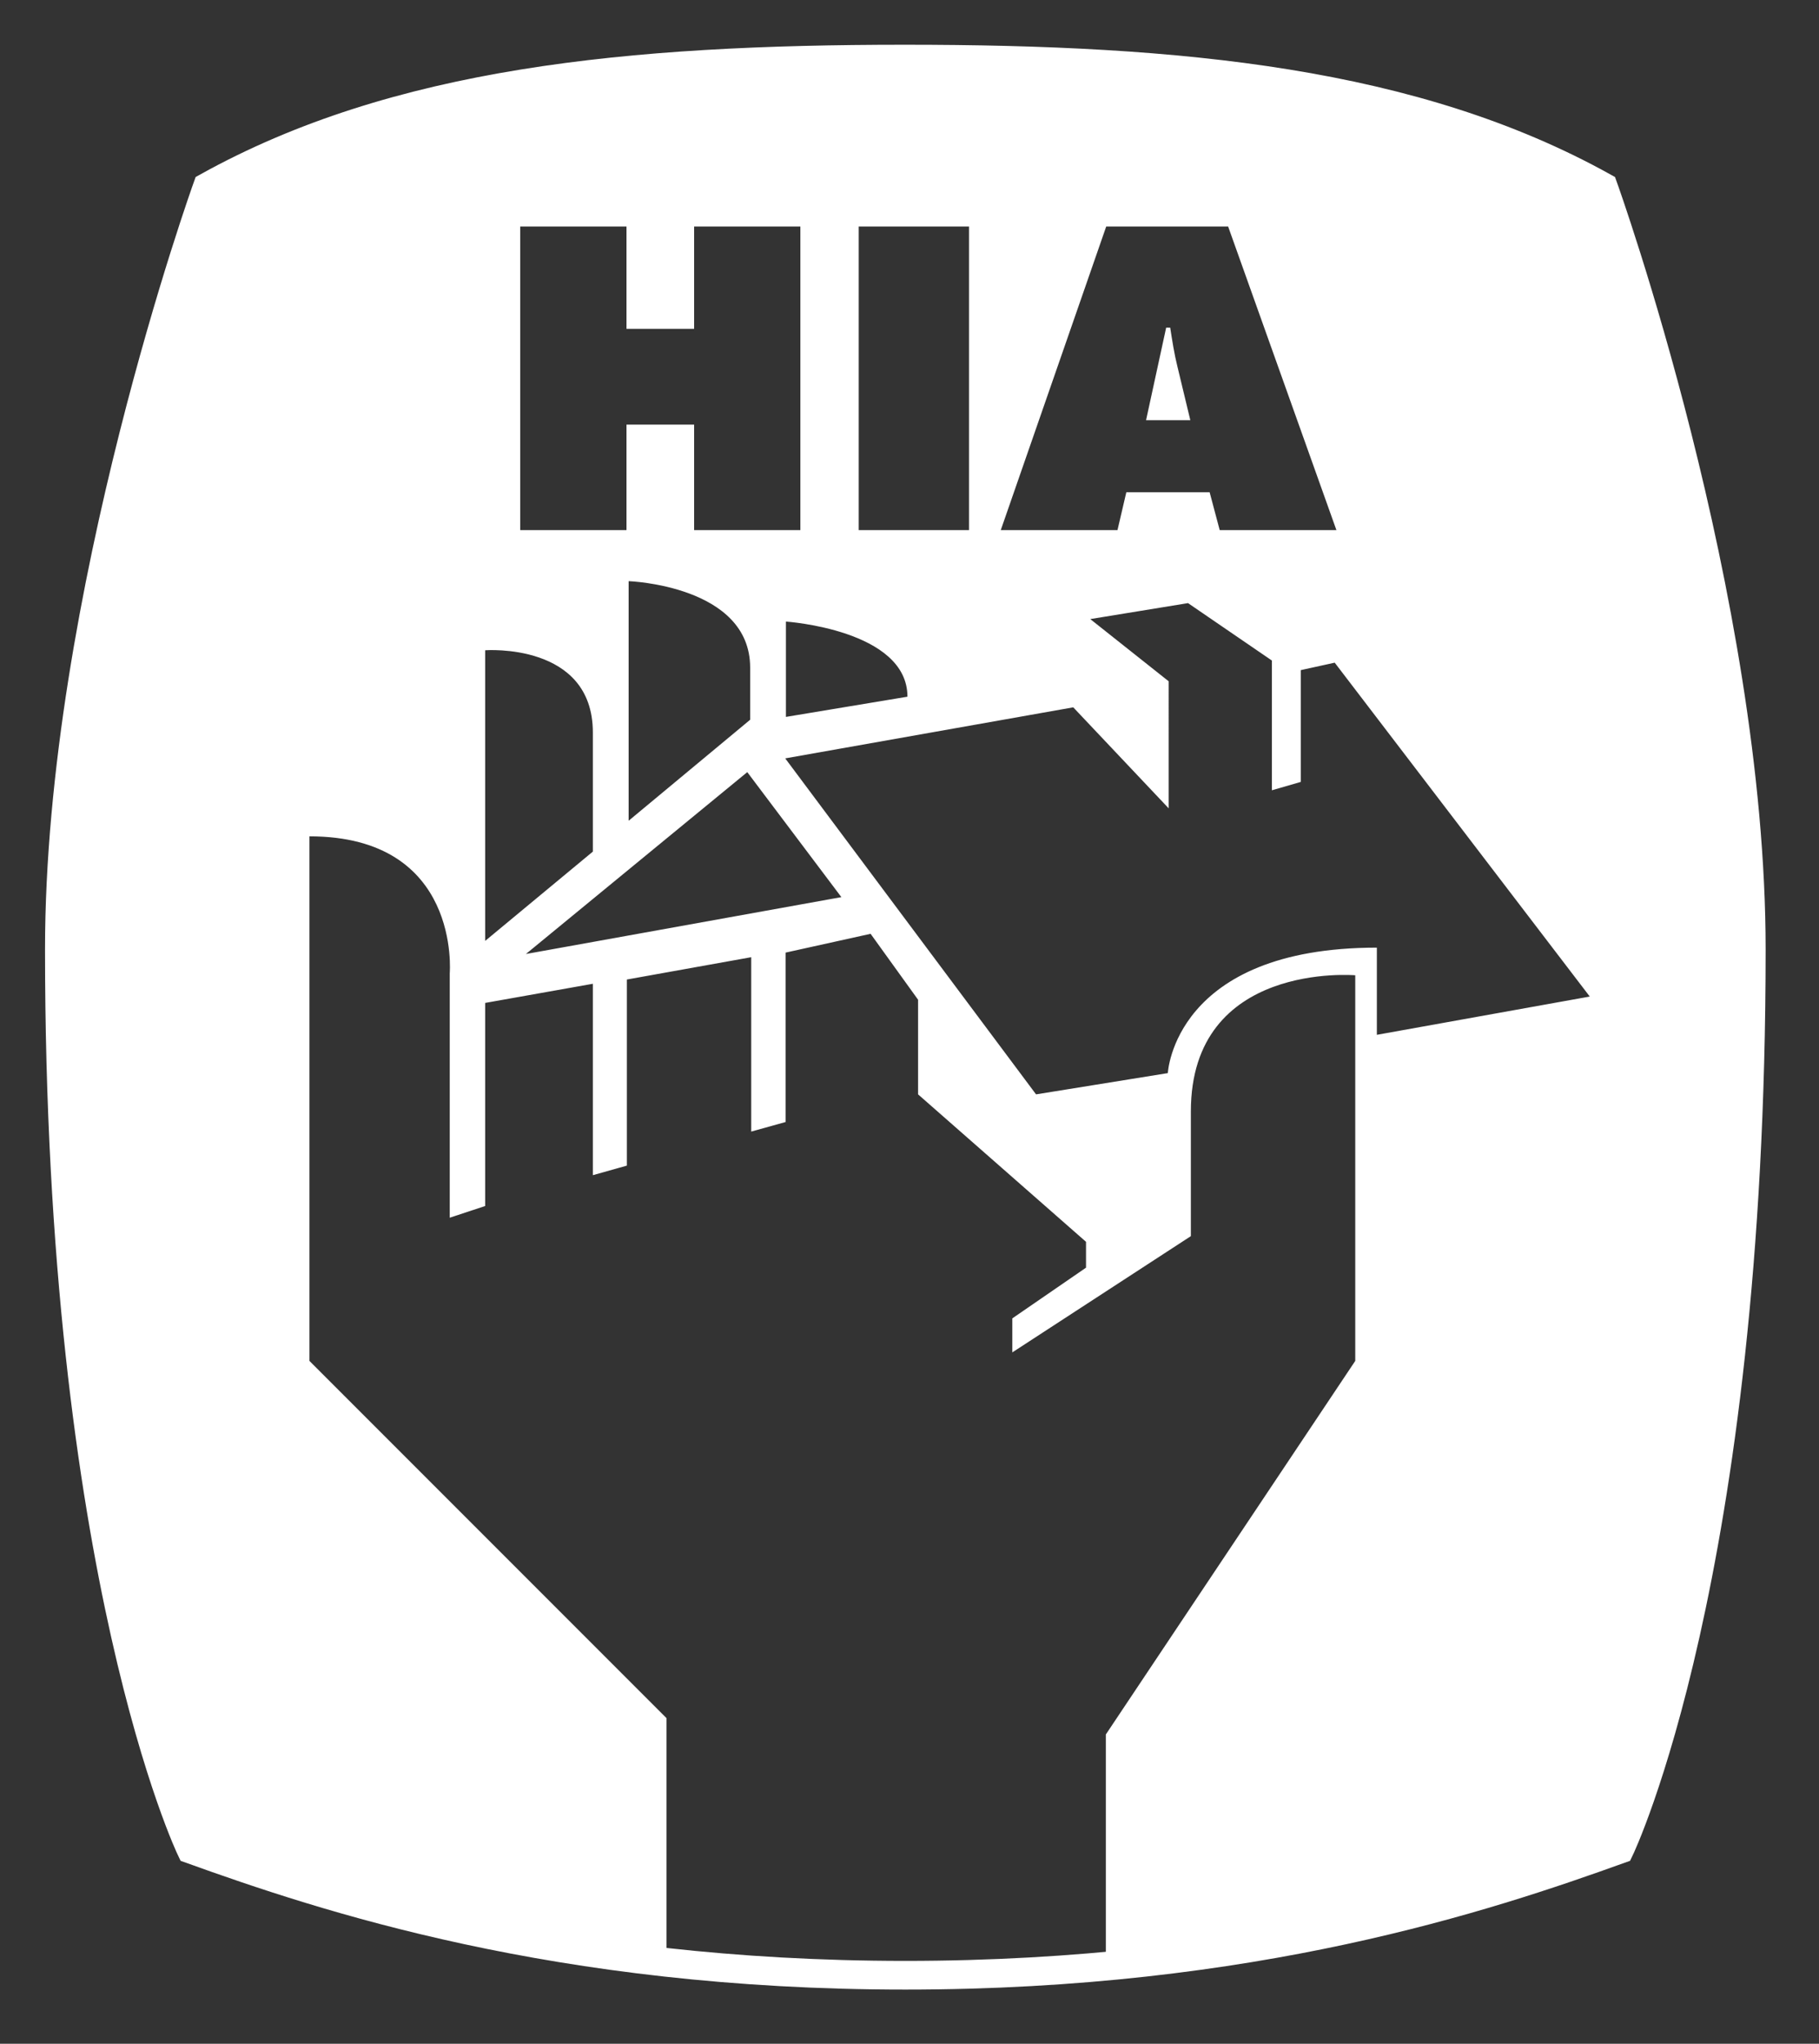 <svg viewBox="0 0 130 146" xmlns="http://www.w3.org/2000/svg" xml:space="preserve" style="fill-rule:evenodd;clip-rule:evenodd"><rect x="0" y="0" width="130" height="146" fill="#333333" stroke="none"/><path d="M34.673 46.453s7.697-.582 7.697 5.875v8.507l-7.697 6.38V46.453Zm2.508-30.27h7.593v7.306h4.833v-7.306H57.2V37.87h-7.593v-7.536h-4.833v7.536h-7.593V16.183Zm24.19.001h7.881V37.87h-7.881V16.184Zm17.687 0h8.715l7.738 21.686H87.17l-.72-2.704h-5.954l-.632 2.704h-8.342l7.536-21.686ZM56.169 51.213v-6.81s8.684.581 8.684 5.367l-8.684 1.443Zm42.232 22.711v-6.228c-14.507 0-14.938 8.963-14.938 8.963l-9.418 1.519-17.927-24.002 20.585-3.647 6.821 7.216V48.67l-5.605-4.445 6.987-1.14 5.994 4.102v9.267l2.063-.596v-7.987l2.426-.532 18.229 23.851-15.217 2.734ZM44.927 58.632V41.516s8.685.303 8.685 6.178v3.722l-8.685 7.216Zm-7.342 9.519 15.821-12.993 6.725 8.93-22.546 4.063ZM22.114 97.218V59.745c10.863 0 10.028 9.773 10.028 9.773v17.471l2.531-.836V71.645l7.697-1.367v13.673l2.431-.684V69.974l8.887-1.595v12.457l2.455-.683V68.051l6.077-1.343 3.393 4.709v6.761l12.002 10.533v1.847l-5.267 3.622v2.43l12.761-8.305v-8.912c0-10.735 11.748-9.723 11.748-9.723v27.548l-17.825 26.686v16.546c-.952.087-1.926.163-2.908.234 18.663-1.346 31.678-5.719 39.633-8.577 0 0 9.405-19.596 9.405-64.288 0-25.088-10.574-54.466-10.574-54.466-13.482-7.484-30.119-9.131-49.886-9.132-19.766.001-36.403 1.648-49.885 9.132 0 0-10.573 29.378-10.573 54.466 0 44.692 9.404 64.288 9.404 64.288 7.13 2.561 18.308 6.349 33.988 8.077v-17.445L22.114 97.218Z" style="fill:#fff;fill-rule:nonzero"/><path d="M84.149 26.193c-.23-.92-.374-1.869-.518-2.79h-.287l-1.438 6.616h3.164l-.921-3.826Z" style="fill:#fff;fill-rule:nonzero"/><path d="M64.726 141.104c-24.918 0-41.585-5.586-51.078-8.997 0 0-9.405-19.596-9.405-64.288 0-25.088 10.574-54.465 10.574-54.465 13.487-7.488 30.055-9.133 49.832-9.133h.029c19.777 0 36.422 1.645 49.909 9.133 0 0 10.574 29.377 10.574 54.465 0 44.692-9.404 64.288-9.404 64.288-9.494 3.411-26.161 8.997-51.079 8.997h.048Z" style="fill:none;fill-rule:nonzero;stroke:#fff;stroke-width:2.05px"/></svg>